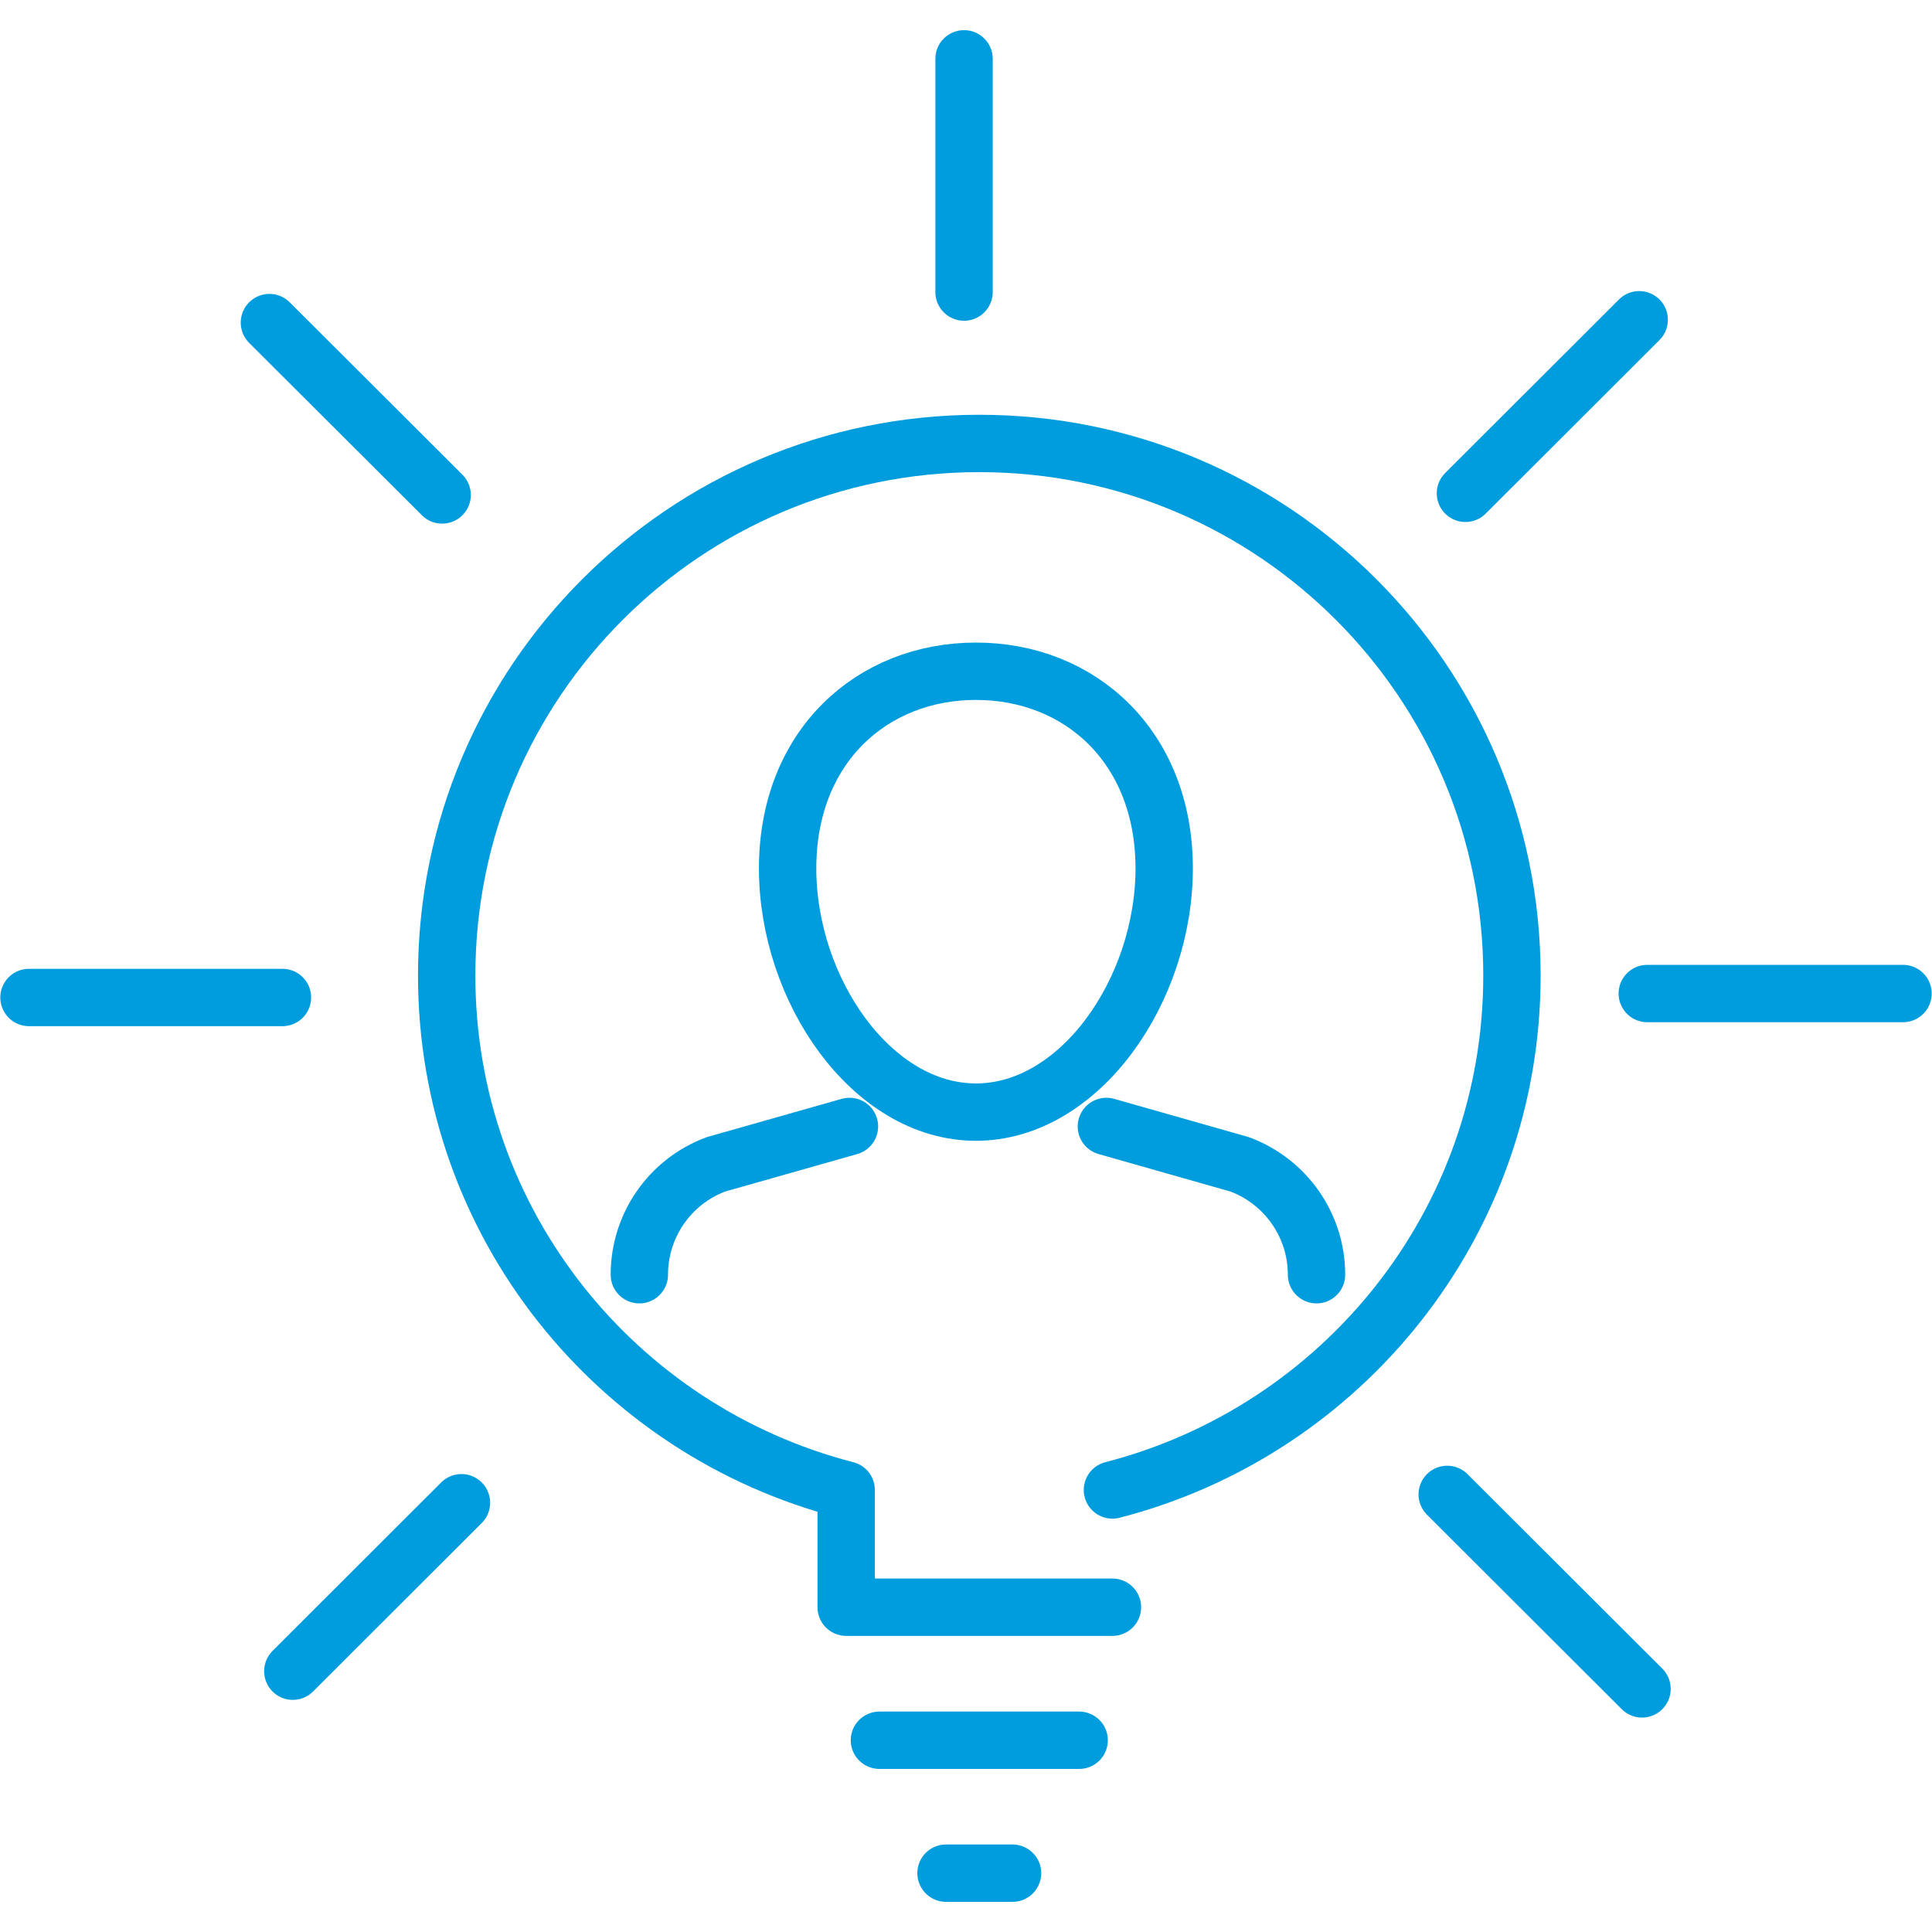 <?xml version="1.0" encoding="utf-8"?>
<!-- Generator: Adobe Illustrator 16.0.0, SVG Export Plug-In . SVG Version: 6.00 Build 0)  -->
<!DOCTYPE svg PUBLIC "-//W3C//DTD SVG 1.1//EN" "http://www.w3.org/Graphics/SVG/1.1/DTD/svg11.dtd">
<svg version="1.1" id="Warstwa_1" xmlns="http://www.w3.org/2000/svg" xmlns:xlink="http://www.w3.org/1999/xlink" x="0px" y="0px"
	 width="100px" height="100px" viewBox="0 0 100 100" enable-background="new 0 0 100 100" xml:space="preserve">
<g id="Warstwa_1_1_">
</g>
<g id="Warstwa_2">
</g>
<g id="Warstwa_3">
	<g>
		<g>
			
				<line fill="none" stroke="#009DDE" stroke-width="2.969" stroke-linecap="round" stroke-linejoin="round" stroke-miterlimit="10" x1="45.519" y1="90.075" x2="55.857" y2="90.075"/>
			
				<line fill="none" stroke="#009DDE" stroke-width="2.969" stroke-linecap="round" stroke-linejoin="round" stroke-miterlimit="10" x1="48.966" y1="96.955" x2="52.409" y2="96.955"/>
			
				<path fill="none" stroke="#009DDE" stroke-width="2.969" stroke-linecap="round" stroke-linejoin="round" stroke-miterlimit="10" d="
				M57.579,77.121c11.883-3.059,20.679-13.801,20.679-26.628c0-15.212-12.35-27.54-27.568-27.54c-15.225,0-27.57,12.328-27.57,27.54
				c0,12.829,8.792,23.569,20.678,26.628v6.068H57.58"/>
		</g>
		<g>
			
				<path fill="none" stroke="#009DDE" stroke-width="2.969" stroke-linecap="round" stroke-linejoin="round" stroke-miterlimit="10" d="
				M57.266,58.305l6.912,1.965c2.383,0.896,3.965,3.164,3.965,5.709"/>
			
				<path fill="none" stroke="#009DDE" stroke-width="2.969" stroke-linecap="round" stroke-linejoin="round" stroke-miterlimit="10" d="
				M43.968,58.305l-6.924,1.965c-2.38,0.896-3.952,3.164-3.952,5.709"/>
			
				<path fill="none" stroke="#009DDE" stroke-width="2.969" stroke-linecap="round" stroke-linejoin="round" stroke-miterlimit="10" d="
				M50.514,34.744c-5.383,0-9.747,3.901-9.747,10.203c0,6.298,4.364,12.616,9.747,12.616c5.381,0,9.744-6.316,9.744-12.616
				C60.258,38.646,55.895,34.744,50.514,34.744z"/>
			
				<path display="none" fill="none" stroke="#009DDE" stroke-width="2.969" stroke-linecap="round" stroke-linejoin="round" stroke-miterlimit="10" d="
				M33.112,65.259v3.554c0,0.918,0.754,1.668,1.678,1.668h31.472c1.023,0,1.846-0.815,1.846-1.84v-3.382"/>
		</g>
		
			<line fill="none" stroke="#009DDE" stroke-width="2.969" stroke-linecap="round" stroke-linejoin="round" stroke-miterlimit="10" x1="85.262" y1="51.425" x2="98.5" y2="51.425"/>
		
			<line fill="none" stroke="#009DDE" stroke-width="2.969" stroke-linecap="round" stroke-linejoin="round" stroke-miterlimit="10" x1="14.62" y1="51.63" x2="1.5" y2="51.63"/>
		
			<line fill="none" stroke="#009DDE" stroke-width="2.969" stroke-linecap="round" stroke-linejoin="round" stroke-miterlimit="10" x1="49.899" y1="15.118" x2="49.899" y2="3.045"/>
		
			<line fill="none" stroke="#009DDE" stroke-width="2.969" stroke-linecap="round" stroke-linejoin="round" stroke-miterlimit="10" x1="75.85" y1="25.534" x2="84.846" y2="16.551"/>
		
			<line fill="none" stroke="#009DDE" stroke-width="2.969" stroke-linecap="round" stroke-linejoin="round" stroke-miterlimit="10" x1="23.885" y1="77.781" x2="15.156" y2="86.501"/>
		
			<line fill="none" stroke="#009DDE" stroke-width="2.969" stroke-linecap="round" stroke-linejoin="round" stroke-miterlimit="10" x1="22.885" y1="25.619" x2="13.945" y2="16.697"/>
		
			<line fill="none" stroke="#009DDE" stroke-width="2.969" stroke-linecap="round" stroke-linejoin="round" stroke-miterlimit="10" x1="74.908" y1="77.35" x2="84.991" y2="87.417"/>
	</g>
</g>
</svg>
